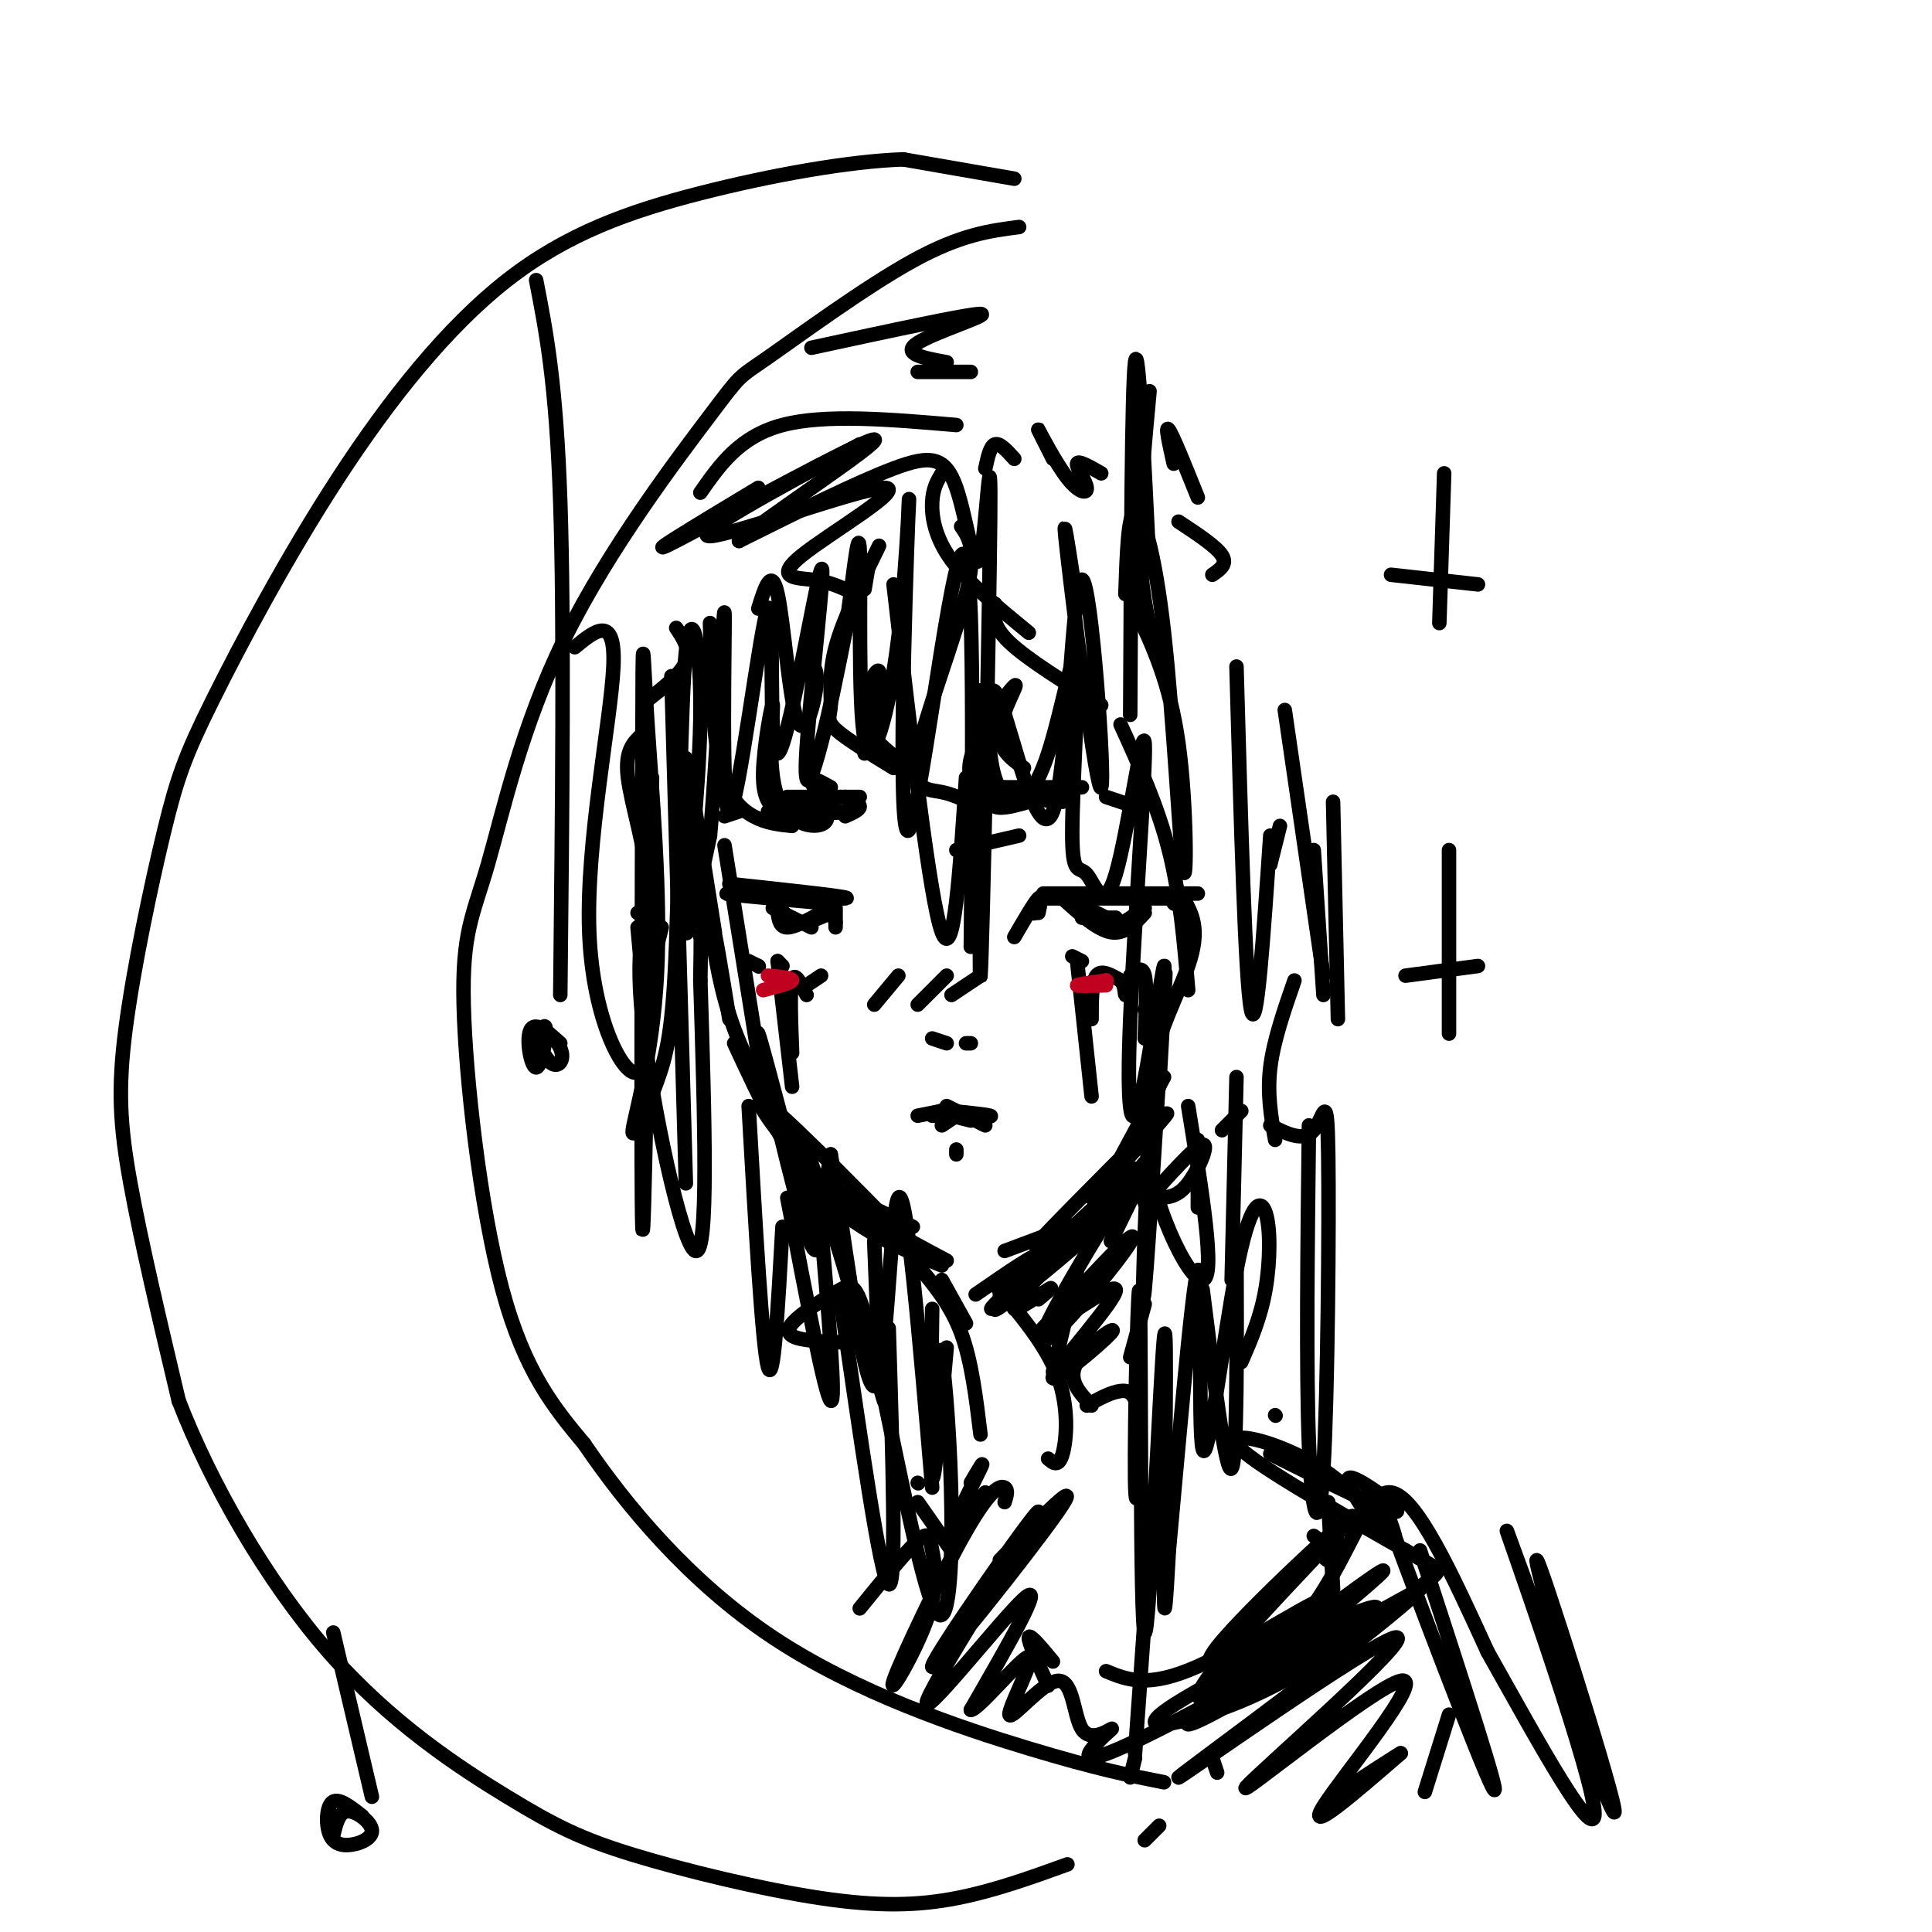 <svg viewBox='0 0 400 400' version='1.1' xmlns='http://www.w3.org/2000/svg' xmlns:xlink='http://www.w3.org/1999/xlink'><g fill='none' stroke='rgb(0,0,0)' stroke-width='3' stroke-linecap='round' stroke-linejoin='round'><path d='M145,185c-1.750,-14.667 -3.500,-29.333 -3,-28c0.500,1.333 3.250,18.667 6,36'/><path d='M147,191c1.083,7.167 2.167,14.333 5,22c2.833,7.667 7.417,15.833 12,24'/><path d='M163,236c0.000,0.000 -7.000,-15.000 -7,-15'/><path d='M152,216c5.417,11.667 10.833,23.333 18,31c7.167,7.667 16.083,11.333 25,15'/><path d='M188,257c-13.422,-13.644 -26.844,-27.289 -30,-29c-3.156,-1.711 3.956,8.511 12,16c8.044,7.489 17.022,12.244 26,17'/><path d='M189,254c0.000,0.000 -19.000,-9.000 -19,-9'/><path d='M208,259c0.000,0.000 24.000,-9.000 24,-9'/><path d='M237,249c5.267,-5.889 10.533,-11.778 12,-12c1.467,-0.222 -0.867,5.222 -3,8c-2.133,2.778 -4.067,2.889 -6,3'/><path d='M190,231c0.000,0.000 5.000,-1.000 5,-1'/><path d='M196,229c0.000,0.000 8.000,4.000 8,4'/><path d='M201,232c-3.844,-0.956 -7.689,-1.911 -6,-2c1.689,-0.089 8.911,0.689 10,1c1.089,0.311 -3.956,0.156 -9,0'/><path d='M193,231c0.000,0.000 7.000,0.000 7,0'/><path d='M198,231c0.000,0.000 -3.000,2.000 -3,2'/><path d='M198,238c0.000,0.000 0.000,1.000 0,1'/><path d='M193,215c0.000,0.000 3.000,1.000 3,1'/><path d='M201,216c0.000,0.000 -1.000,0.000 -1,0'/><path d='M210,194c2.083,-3.583 4.167,-7.167 5,-8c0.833,-0.833 0.417,1.083 0,3'/><path d='M216,185c0.000,0.000 32.000,0.000 32,0'/><path d='M243,187c0.000,0.000 0.100,0.100 0.1,0.1'/><path d='M217,186c10.833,0.000 21.667,0.000 25,0c3.333,0.000 -0.833,0.000 -5,0'/><path d='M172,187c0.000,0.000 1.000,4.000 1,4'/><path d='M173,191c0.000,-1.583 0.000,-3.167 0,-3c0.000,0.167 0.000,2.083 0,4'/><path d='M171,187c-11.644,-1.022 -23.289,-2.044 -20,-2c3.289,0.044 21.511,1.156 24,1c2.489,-0.156 -10.756,-1.578 -24,-3'/><path d='M220,186c3.583,3.250 7.167,6.500 10,7c2.833,0.500 4.917,-1.750 7,-4'/><path d='M237,188c-2.583,1.833 -5.167,3.667 -7,4c-1.833,0.333 -2.917,-0.833 -4,-2'/><path d='M221,186c0.000,0.000 10.000,5.000 10,5'/><path d='M231,190c0.000,0.000 -7.000,0.000 -7,0'/><path d='M161,187c1.083,1.833 2.167,3.667 4,4c1.833,0.333 4.417,-0.833 7,-2'/><path d='M170,189c-2.750,1.500 -5.500,3.000 -7,3c-1.500,0.000 -1.750,-1.500 -2,-3'/><path d='M160,188c0.000,0.000 8.000,4.000 8,4'/><path d='M222,198c0.000,0.000 2.000,1.000 2,1'/><path d='M161,199c0.000,0.000 1.000,1.000 1,1'/><path d='M161,199c0.000,0.000 3.000,26.000 3,26'/><path d='M164,218c-0.250,-6.500 -0.500,-13.000 0,-15c0.500,-2.000 1.750,0.500 3,3'/><path d='M167,204c0.000,0.000 3.000,-2.000 3,-2'/><path d='M157,200c0.000,0.000 0.100,0.100 0.1,0.1'/><path d='M157,200c0.000,0.000 -2.000,-1.000 -2,-1'/><path d='M223,199c0.000,0.000 3.000,28.000 3,28'/><path d='M226,211c0.000,-3.833 0.000,-7.667 1,-9c1.000,-1.333 3.000,-0.167 5,1'/><path d='M232,203c0.956,0.956 0.844,2.844 1,3c0.156,0.156 0.578,-1.422 1,-3'/><path d='M234,202c1.250,-1.083 2.500,-2.167 3,0c0.500,2.167 0.250,7.583 0,13'/><path d='M237,209c0.000,0.000 1.000,-1.000 1,-1'/><path d='M175,165c1.500,0.667 3.000,1.333 3,2c0.000,0.667 -1.500,1.333 -3,2'/><path d='M175,165c1.833,1.250 3.667,2.500 1,3c-2.667,0.500 -9.833,0.250 -17,0'/><path d='M176,168c0.000,0.000 -12.000,0.000 -12,0'/><path d='M178,165c0.000,0.000 -15.000,0.000 -15,0'/><path d='M174,165c0.000,0.000 -12.000,1.000 -12,1'/><path d='M207,166c-0.800,-1.200 -1.600,-2.400 -2,-2c-0.400,0.400 -0.400,2.400 1,3c1.400,0.600 4.200,-0.200 7,-1'/><path d='M207,163c0.000,0.000 15.000,1.000 15,1'/><path d='M208,163c0.000,0.000 16.000,0.000 16,0'/><path d='M206,165c0.000,0.000 12.000,0.000 12,0'/><path d='M209,165c0.000,0.000 11.000,1.000 11,1'/><path d='M229,165c0.000,0.000 6.000,2.000 6,2'/><path d='M153,168c0.000,0.000 -3.000,1.000 -3,1'/><path d='M214,189c0.000,0.000 0.100,0.100 0.1,0.1'/><path d='M190,262c3.417,4.083 6.833,8.167 9,14c2.167,5.833 3.083,13.417 4,21'/><path d='M195,265c0.000,0.000 5.000,9.000 5,9'/><path d='M202,268c6.556,-4.533 13.111,-9.067 13,-8c-0.111,1.067 -6.889,7.733 -9,10c-2.111,2.267 0.444,0.133 3,-2'/><path d='M217,261c0.000,0.000 -8.000,9.000 -8,9'/><path d='M217,262c-3.778,4.289 -7.556,8.578 -7,9c0.556,0.422 5.444,-3.022 7,-4c1.556,-0.978 -0.222,0.511 -2,2'/><path d='M237,270c0.000,0.000 -3.000,11.000 -3,11'/><path d='M237,335c0.000,0.000 -2.000,28.000 -2,28'/><path d='M235,364c0.000,0.000 -1.000,4.000 -1,4'/><path d='M252,367c0.000,0.000 -1.000,-3.000 -1,-3'/><path d='M263,301c12.067,6.044 24.133,12.089 26,12c1.867,-0.089 -6.467,-6.311 -9,-7c-2.533,-0.689 0.733,4.156 4,9'/><path d='M201,307c1.533,-2.622 3.067,-5.244 2,-3c-1.067,2.244 -4.733,9.356 -5,11c-0.267,1.644 2.867,-2.178 6,-6'/><path d='M277,319c-1.500,1.083 -3.000,2.167 -3,3c0.000,0.833 1.500,1.417 3,2'/><path d='M276,321c0.000,0.000 -4.000,-3.000 -4,-3'/><path d='M257,230c0.000,0.000 -4.000,4.000 -4,4'/><path d='M195,98c-0.933,1.533 -1.867,3.067 -2,6c-0.133,2.933 0.533,7.267 4,12c3.467,4.733 9.733,9.867 16,15'/><path d='M206,125c-0.333,2.250 -0.667,4.500 3,8c3.667,3.500 11.333,8.250 19,13'/><path d='M199,109c1.649,2.399 3.298,4.798 1,14c-2.298,9.202 -8.542,25.208 -10,33c-1.458,7.792 1.869,7.369 5,8c3.131,0.631 6.065,2.315 9,4'/><path d='M207,167c-3.673,-2.310 -7.345,-4.619 -6,-10c1.345,-5.381 7.708,-13.833 9,-15c1.292,-1.167 -2.488,4.952 -3,9c-0.512,4.048 2.244,6.024 5,8'/><path d='M232,150c3.833,8.417 7.667,16.833 10,26c2.333,9.167 3.167,19.083 4,29'/><path d='M245,186c1.815,3.208 3.631,6.417 1,14c-2.631,7.583 -9.708,19.542 -9,34c0.708,14.458 9.202,31.417 12,31c2.798,-0.417 -0.101,-18.208 -3,-36'/><path d='M248,236c0.000,0.000 0.000,14.000 0,14'/><path d='M179,122c0.000,0.000 1.000,-6.000 1,-6'/><path d='M182,113c-3.732,7.619 -7.464,15.238 -9,21c-1.536,5.762 -0.875,9.667 -1,12c-0.125,2.333 -1.036,3.095 1,5c2.036,1.905 7.018,4.952 12,8'/><path d='M187,158c-3.778,-2.844 -7.556,-5.689 -8,-10c-0.444,-4.311 2.444,-10.089 3,-9c0.556,1.089 -1.222,9.044 -3,17'/><path d='M140,130c1.500,2.250 3.000,4.500 2,7c-1.000,2.500 -4.500,5.250 -8,8'/><path d='M133,152c-1.837,1.689 -3.675,3.378 -3,9c0.675,5.622 3.861,15.177 4,22c0.139,6.823 -2.770,10.914 -1,28c1.770,17.086 8.220,47.167 11,48c2.780,0.833 1.890,-27.584 1,-56'/><path d='M145,203c0.167,-10.833 0.083,-9.917 0,-9'/><path d='M145,191c0.500,-2.667 1.000,-5.333 2,-2c1.000,3.333 2.500,12.667 4,22'/><path d='M155,229c1.417,24.917 2.833,49.833 4,54c1.167,4.167 2.083,-12.417 3,-29'/><path d='M157,126c1.369,-4.387 2.738,-8.774 4,-3c1.262,5.774 2.417,21.708 4,26c1.583,4.292 3.595,-3.060 4,-7c0.405,-3.940 -0.798,-4.470 -2,-5'/><path d='M119,134c4.244,-3.488 8.488,-6.976 8,4c-0.488,10.976 -5.708,36.417 -5,55c0.708,18.583 7.345,30.310 10,29c2.655,-1.310 1.327,-15.655 0,-30'/><path d='M145,102c4.083,-5.833 8.167,-11.667 17,-14c8.833,-2.333 22.417,-1.167 36,0'/><path d='M244,108c3.917,2.583 7.833,5.167 9,7c1.167,1.833 -0.417,2.917 -2,4'/><path d='M256,138c0.917,32.583 1.833,65.167 3,71c1.167,5.833 2.583,-15.083 4,-36'/><path d='M263,179c0.000,0.000 2.000,-8.000 2,-8'/><path d='M276,166c0.000,0.000 1.000,45.000 1,45'/><path d='M271,233c-0.300,25.397 -0.600,50.794 0,66c0.600,15.206 2.099,20.220 3,5c0.901,-15.220 1.204,-50.675 1,-65c-0.204,-14.325 -0.915,-7.522 -3,-5c-2.085,2.522 -5.542,0.761 -9,-1'/><path d='M264,236c-0.833,-4.750 -1.667,-9.500 -1,-15c0.667,-5.500 2.833,-11.750 5,-18'/><path d='M256,223c0.000,0.000 -1.000,42.000 -1,42'/><path d='M249,267c2.417,19.333 4.833,38.667 6,37c1.167,-1.667 1.083,-24.333 1,-47'/><path d='M186,202c0.000,0.000 -5.000,6.000 -5,6'/><path d='M196,202c0.000,0.000 -6.000,6.000 -6,6'/><path d='M203,202c0.000,0.000 -6.000,4.000 -6,4'/><path d='M150,175c0.000,0.000 9.000,56.000 9,56'/><path d='M147,129c0.244,11.067 0.489,22.133 2,29c1.511,6.867 4.289,9.533 7,11c2.711,1.467 5.356,1.733 8,2'/><path d='M161,168c-1.553,-1.277 -3.107,-2.555 -3,-8c0.107,-5.445 1.874,-15.059 2,-14c0.126,1.059 -1.389,12.789 1,19c2.389,6.211 8.682,6.903 10,5c1.318,-1.903 -2.338,-6.401 -3,-8c-0.662,-1.599 1.669,-0.300 4,1'/><path d='M198,176c0.000,0.000 13.000,-3.000 13,-3'/><path d='M266,147c0.000,0.000 8.000,55.000 8,55'/><path d='M274,206c0.000,0.000 -2.000,-30.000 -2,-30'/><path d='M174,269c4.167,29.000 8.333,58.000 10,59c1.667,1.000 0.833,-26.000 0,-53'/><path d='M190,307c0.000,0.000 0.100,0.100 0.1,0.1'/><path d='M193,271c-0.250,16.833 -0.500,33.667 0,35c0.500,1.333 1.750,-12.833 3,-27'/><path d='M264,293c0.000,0.000 0.100,0.100 0.1,0.1'/><path d='M220,253c-4.267,3.889 -8.533,7.778 -3,2c5.533,-5.778 20.867,-21.222 24,-24c3.133,-2.778 -5.933,7.111 -15,17'/><path d='M241,223c0.000,0.000 -14.000,26.000 -14,26'/><path d='M233,244c0.000,0.000 -26.000,24.000 -26,24'/><path d='M235,242c-14.119,13.696 -28.238,27.393 -29,29c-0.762,1.607 11.833,-8.875 19,-15c7.167,-6.125 8.905,-7.893 5,-5c-3.905,2.893 -13.452,10.446 -23,18'/><path d='M206,266c5.311,6.267 10.622,12.533 13,19c2.378,6.467 1.822,13.133 1,16c-0.822,2.867 -1.911,1.933 -3,1'/><path d='M218,284c0.000,0.000 5.000,-21.000 5,-21'/><path d='M230,257c5.134,-10.467 10.268,-20.935 6,-15c-4.268,5.935 -17.938,28.271 -20,34c-2.062,5.729 7.483,-5.150 13,-12c5.517,-6.850 7.005,-9.671 4,-7c-3.005,2.671 -10.502,10.836 -18,19'/><path d='M215,276c1.856,-0.356 15.494,-10.744 16,-9c0.506,1.744 -12.122,15.622 -13,18c-0.878,2.378 9.994,-6.744 12,-9c2.006,-2.256 -4.856,2.356 -7,6c-2.144,3.644 0.428,6.322 3,9'/><path d='M163,248c3.917,20.500 7.833,41.000 9,42c1.167,1.000 -0.417,-17.500 -2,-36'/><path d='M185,121c3.750,32.667 7.500,65.333 10,72c2.500,6.667 3.750,-12.667 5,-32'/><path d='M204,97c0.500,-2.333 1.000,-4.667 2,-5c1.000,-0.333 2.500,1.333 4,3'/><path d='M218,95c-1.802,-3.565 -3.604,-7.129 -3,-6c0.604,1.129 3.616,6.952 6,10c2.384,3.048 4.142,3.321 4,2c-0.142,-1.321 -2.183,-4.234 -2,-5c0.183,-0.766 2.592,0.617 5,2'/><path d='M243,96c-0.917,-4.083 -1.833,-8.167 -1,-7c0.833,1.167 3.417,7.583 6,14'/><path d='M133,182c0.000,0.000 2.000,18.000 2,18'/><path d='M136,196c0.000,0.000 1.000,-4.000 1,-4'/><path d='M136,193c0.000,0.000 -3.000,3.000 -3,3'/><path d='M134,189c0.000,0.000 -2.000,0.000 -2,0'/><path d='M210,37c0.000,0.000 -23.000,-4.000 -23,-4'/><path d='M187,33c-11.109,0.361 -27.380,3.264 -42,7c-14.620,3.736 -27.589,8.305 -40,18c-12.411,9.695 -24.264,24.516 -35,41c-10.736,16.484 -20.355,34.630 -26,46c-5.645,11.370 -7.317,15.965 -10,27c-2.683,11.035 -6.376,28.509 -8,41c-1.624,12.491 -1.178,19.997 1,32c2.178,12.003 6.089,28.501 10,45'/><path d='M37,290c6.603,17.076 18.110,37.267 31,52c12.890,14.733 27.164,24.009 37,30c9.836,5.991 15.234,8.699 26,12c10.766,3.301 26.898,7.196 39,9c12.102,1.804 20.172,1.515 28,0c7.828,-1.515 15.414,-4.258 23,-7'/><path d='M211,47c-6.052,0.777 -12.105,1.554 -22,7c-9.895,5.446 -23.634,15.559 -30,20c-6.366,4.441 -5.359,3.208 -12,12c-6.641,8.792 -20.929,27.607 -30,46c-9.071,18.393 -12.926,36.363 -16,47c-3.074,10.637 -5.366,13.941 -5,29c0.366,15.059 3.390,41.874 8,59c4.610,17.126 10.805,24.563 17,32'/><path d='M121,299c8.631,12.714 21.708,28.500 39,40c17.292,11.500 38.798,18.714 53,23c14.202,4.286 21.101,5.643 28,7'/><path d='M240,378c0.000,0.000 -3.000,3.000 -3,3'/><path d='M294,321c8.806,27.008 17.613,54.015 15,49c-2.613,-5.015 -16.645,-42.054 -21,-54c-4.355,-11.946 0.967,1.200 1,3c0.033,1.800 -5.222,-7.746 -14,-14c-8.778,-6.254 -21.079,-9.215 -19,-6c2.079,3.215 18.540,12.608 35,22'/><path d='M291,321c7.228,4.228 7.798,3.799 5,6c-2.798,2.201 -8.965,7.031 -16,12c-7.035,4.969 -14.938,10.078 -25,14c-10.062,3.922 -22.285,6.656 -12,0c10.285,-6.656 43.076,-22.702 42,-20c-1.076,2.702 -36.021,24.150 -39,24c-2.979,-0.150 26.006,-21.900 36,-29c9.994,-7.100 0.997,0.450 -8,8'/><path d='M274,336c-6.262,5.493 -17.915,15.225 -16,13c1.915,-2.225 17.400,-16.407 17,-18c-0.400,-1.593 -16.686,9.402 -27,14c-10.314,4.598 -14.657,2.799 -19,1'/><path d='M218,344c-2.417,-2.917 -4.833,-5.833 -5,-5c-0.167,0.833 1.917,5.417 4,10'/><path d='M207,323c8.918,-9.193 17.836,-18.385 12,-10c-5.836,8.385 -26.426,34.349 -26,32c0.426,-2.349 21.867,-33.011 22,-32c0.133,1.011 -21.041,33.695 -23,39c-1.959,5.305 15.297,-16.770 20,-21c4.703,-4.230 -3.149,9.385 -11,23'/><path d='M201,354c1.407,0.181 10.426,-10.868 12,-11c1.574,-0.132 -4.296,10.653 -4,12c0.296,1.347 6.758,-6.743 10,-7c3.242,-0.257 3.264,7.321 5,10c1.736,2.679 5.187,0.460 6,0c0.813,-0.460 -1.012,0.838 -3,3c-1.988,2.162 -4.139,5.189 7,0c11.139,-5.189 35.570,-18.595 60,-32'/><path d='M294,329c-5.439,6.275 -49.037,37.963 -50,39c-0.963,1.037 40.709,-28.576 45,-29c4.291,-0.424 -28.798,28.340 -31,31c-2.202,2.660 26.484,-20.784 32,-22c5.516,-1.216 -12.138,19.795 -16,26c-3.862,6.205 6.069,-2.398 16,-11'/><path d='M290,363c0.333,-0.333 -6.833,4.333 -14,9'/><path d='M208,311c0.396,-1.269 0.793,-2.537 0,-3c-0.793,-0.463 -2.775,-0.120 -8,9c-5.225,9.120 -13.693,27.018 -15,31c-1.307,3.982 4.547,-5.953 7,-13c2.453,-7.047 1.507,-11.205 1,-14c-0.507,-2.795 -0.573,-4.227 -3,-2c-2.427,2.227 -7.213,8.114 -12,14'/><path d='M139,140c0.000,0.000 3.000,105.000 3,105'/><path d='M135,161c-0.844,50.122 -1.689,100.244 -2,93c-0.311,-7.244 -0.089,-71.855 0,-100c0.089,-28.145 0.045,-19.823 1,-5c0.955,14.823 2.911,36.148 2,53c-0.911,16.852 -4.688,29.230 -5,32c-0.312,2.770 2.840,-4.067 5,-10c2.160,-5.933 3.327,-10.963 4,-29c0.673,-18.037 0.850,-49.082 2,-60c1.150,-10.918 3.271,-1.709 3,14c-0.271,15.709 -2.935,37.917 -3,43c-0.065,5.083 2.467,-6.958 5,-19'/><path d='M147,173c1.525,-16.716 2.839,-49.005 3,-46c0.161,3.005 -0.829,41.305 1,41c1.829,-0.305 6.477,-39.217 8,-42c1.523,-2.783 -0.078,30.561 2,30c2.078,-0.561 7.835,-35.027 9,-38c1.165,-2.973 -2.263,25.546 -3,37c-0.737,11.454 1.218,5.844 3,-1c1.782,-6.844 3.391,-14.922 5,-23'/><path d='M175,131c1.494,-9.915 2.730,-23.204 3,-17c0.270,6.204 -0.424,31.899 1,39c1.424,7.101 4.967,-4.393 7,-21c2.033,-16.607 2.555,-38.328 2,-24c-0.555,14.328 -2.188,64.704 0,64c2.188,-0.704 8.197,-52.487 11,-57c2.803,-4.513 2.402,38.243 2,81'/><path d='M201,196c0.800,-4.628 1.799,-56.697 2,-53c0.201,3.697 -0.398,63.159 0,59c0.398,-4.159 1.792,-71.938 2,-94c0.208,-22.062 -0.769,1.591 -2,7c-1.231,5.409 -2.716,-7.428 -5,-14c-2.284,-6.572 -5.367,-6.878 -13,-4c-7.633,2.878 -19.817,8.939 -32,15'/><path d='M153,112c4.024,-3.810 30.083,-20.833 28,-21c-2.083,-0.167 -32.310,16.524 -41,21c-8.690,4.476 4.155,-3.262 17,-11'/><path d='M178,92c-17.699,9.550 -35.397,19.100 -31,19c4.397,-0.100 30.890,-9.852 36,-10c5.110,-0.148 -11.163,9.306 -17,14c-5.837,4.694 -1.239,4.627 2,5c3.239,0.373 5.120,1.187 7,2'/><path d='M223,125c-1.733,-11.413 -3.466,-22.825 -2,-10c1.466,12.825 6.131,49.889 7,48c0.869,-1.889 -2.057,-42.730 -4,-43c-1.943,-0.270 -2.902,40.031 -6,48c-3.098,7.969 -8.334,-16.393 -11,-23c-2.666,-6.607 -2.762,4.541 -2,11c0.762,6.459 2.381,8.230 4,10'/><path d='M209,166c2.042,1.055 5.148,-1.309 8,-10c2.852,-8.691 5.452,-23.711 6,-20c0.548,3.711 -0.955,26.152 -1,36c-0.045,9.848 1.367,7.104 3,9c1.633,1.896 3.488,8.432 6,0c2.512,-8.432 5.681,-31.831 6,-27c0.319,4.831 -2.214,37.893 -3,57c-0.786,19.107 0.173,24.260 2,17c1.827,-7.260 4.522,-26.931 5,-28c0.478,-1.069 -1.261,16.466 -3,34'/><path d='M238,234c-0.940,16.583 -1.792,41.042 -1,33c0.792,-8.042 3.226,-48.583 4,-61c0.774,-12.417 -0.113,3.292 -1,19'/><path d='M181,257c0.000,0.000 1.000,25.000 1,25'/><path d='M183,290c-7.811,-26.376 -15.621,-52.751 -17,-54c-1.379,-1.249 3.675,22.629 2,18c-1.675,-4.629 -10.078,-37.767 -11,-40c-0.922,-2.233 5.636,26.437 9,38c3.364,11.563 3.532,6.018 4,1c0.468,-5.018 1.234,-9.509 2,-14'/><path d='M172,239c2.131,11.726 6.458,48.042 9,48c2.542,-0.042 3.298,-36.440 5,-39c1.702,-2.560 4.351,28.720 7,60'/><path d='M194,288c0.162,-5.614 0.324,-11.229 1,-7c0.676,4.229 1.866,18.301 2,32c0.134,13.699 -0.789,27.026 -4,19c-3.211,-8.026 -8.711,-37.405 -12,-52c-3.289,-14.595 -4.366,-14.407 -7,-13c-2.634,1.407 -6.825,4.033 -9,6c-2.175,1.967 -2.336,3.276 0,4c2.336,0.724 7.168,0.862 12,1'/><path d='M190,311c0.000,0.000 7.000,10.000 7,10'/><path d='M225,291c2.467,-1.376 4.934,-2.753 7,-3c2.066,-0.247 3.732,0.634 4,8c0.268,7.366 -0.861,21.216 -1,10c-0.139,-11.216 0.711,-47.500 1,-37c0.289,10.500 0.016,67.784 1,69c0.984,1.216 3.227,-53.634 4,-61c0.773,-7.366 0.078,32.753 0,48c-0.078,15.247 0.461,5.624 1,-4'/><path d='M242,321c1.542,-16.536 4.896,-55.875 6,-58c1.104,-2.125 -0.044,32.964 1,37c1.044,4.036 4.280,-22.980 7,-37c2.720,-14.020 4.925,-15.044 6,-12c1.075,3.044 1.022,10.155 0,16c-1.022,5.845 -3.011,10.422 -5,15'/><path d='M275,311c0.000,0.000 1.000,18.000 1,18'/><path d='M269,336c-11.437,6.277 -22.874,12.554 -17,5c5.874,-7.554 29.060,-28.938 28,-27c-1.060,1.938 -26.367,27.200 -31,35c-4.633,7.800 11.406,-1.862 21,-14c9.594,-12.138 12.741,-26.754 18,-26c5.259,0.754 12.629,16.877 20,33'/><path d='M308,342c9.600,17.003 23.600,43.012 22,32c-1.600,-11.012 -18.800,-59.044 -18,-57c0.800,2.044 19.600,54.166 22,58c2.400,3.834 -11.600,-40.619 -15,-50c-3.400,-9.381 3.800,16.309 11,42'/><path d='M330,367c-0.167,1.333 -6.083,-16.333 -12,-34'/><path d='M238,81c-1.083,11.583 -2.167,23.167 -2,32c0.167,8.833 1.583,14.917 3,21'/><path d='M238,118c-1.167,-24.000 -2.333,-48.000 -3,-43c-0.667,5.000 -0.833,39.000 -1,73'/><path d='M233,123c0.281,-8.368 0.561,-16.737 2,-17c1.439,-0.263 4.035,7.579 6,25c1.965,17.421 3.298,44.421 4,49c0.702,4.579 0.772,-13.263 -1,-26c-1.772,-12.737 -5.386,-20.368 -9,-28'/><path d='M168,72c16.356,-3.533 32.711,-7.067 35,-7c2.289,0.067 -9.489,3.733 -13,6c-3.511,2.267 1.244,3.133 6,4'/><path d='M201,77c0.000,0.000 -11.000,0.000 -11,0'/><path d='M300,355c0.000,0.000 -5.000,16.000 -5,16'/><path d='M111,58c2.083,10.667 4.167,21.333 5,46c0.833,24.667 0.417,63.333 0,102'/><path d='M116,216c-2.343,-2.097 -4.686,-4.194 -5,-3c-0.314,1.194 1.400,5.677 3,7c1.600,1.323 3.086,-0.516 2,-3c-1.086,-2.484 -4.745,-5.614 -6,-4c-1.255,1.614 -0.107,7.973 1,8c1.107,0.027 2.173,-6.278 2,-8c-0.173,-1.722 -1.587,1.139 -3,4'/><path d='M69,338c0.000,0.000 8.000,34.000 8,34'/><path d='M75,376c-2.351,-1.843 -4.703,-3.685 -6,-3c-1.297,0.685 -1.541,3.899 -1,6c0.541,2.101 1.867,3.089 4,3c2.133,-0.089 5.074,-1.255 5,-3c-0.074,-1.745 -3.164,-4.070 -5,-4c-1.836,0.070 -2.418,2.535 -3,5'/><path d='M300,176c0.000,0.000 0.000,38.000 0,38'/><path d='M291,202c0.000,0.000 15.000,-2.000 15,-2'/><path d='M299,98c0.000,0.000 -1.000,31.000 -1,31'/><path d='M288,119c0.000,0.000 18.000,2.000 18,2'/></g>
<g fill='none' stroke='rgb(193,1,32)' stroke-width='3' stroke-linecap='round' stroke-linejoin='round'><path d='M159,202c2.583,0.250 5.167,0.500 5,1c-0.167,0.500 -3.083,1.250 -6,2'/><path d='M229,203c-3.000,0.417 -6.000,0.833 -6,1c0.000,0.167 3.000,0.083 6,0'/><path d='M229,203c0.000,0.000 0.100,0.100 0.1,0.1'/><path d='M229,203c0.000,0.000 -2.000,1.000 -2,1'/></g>
</svg>